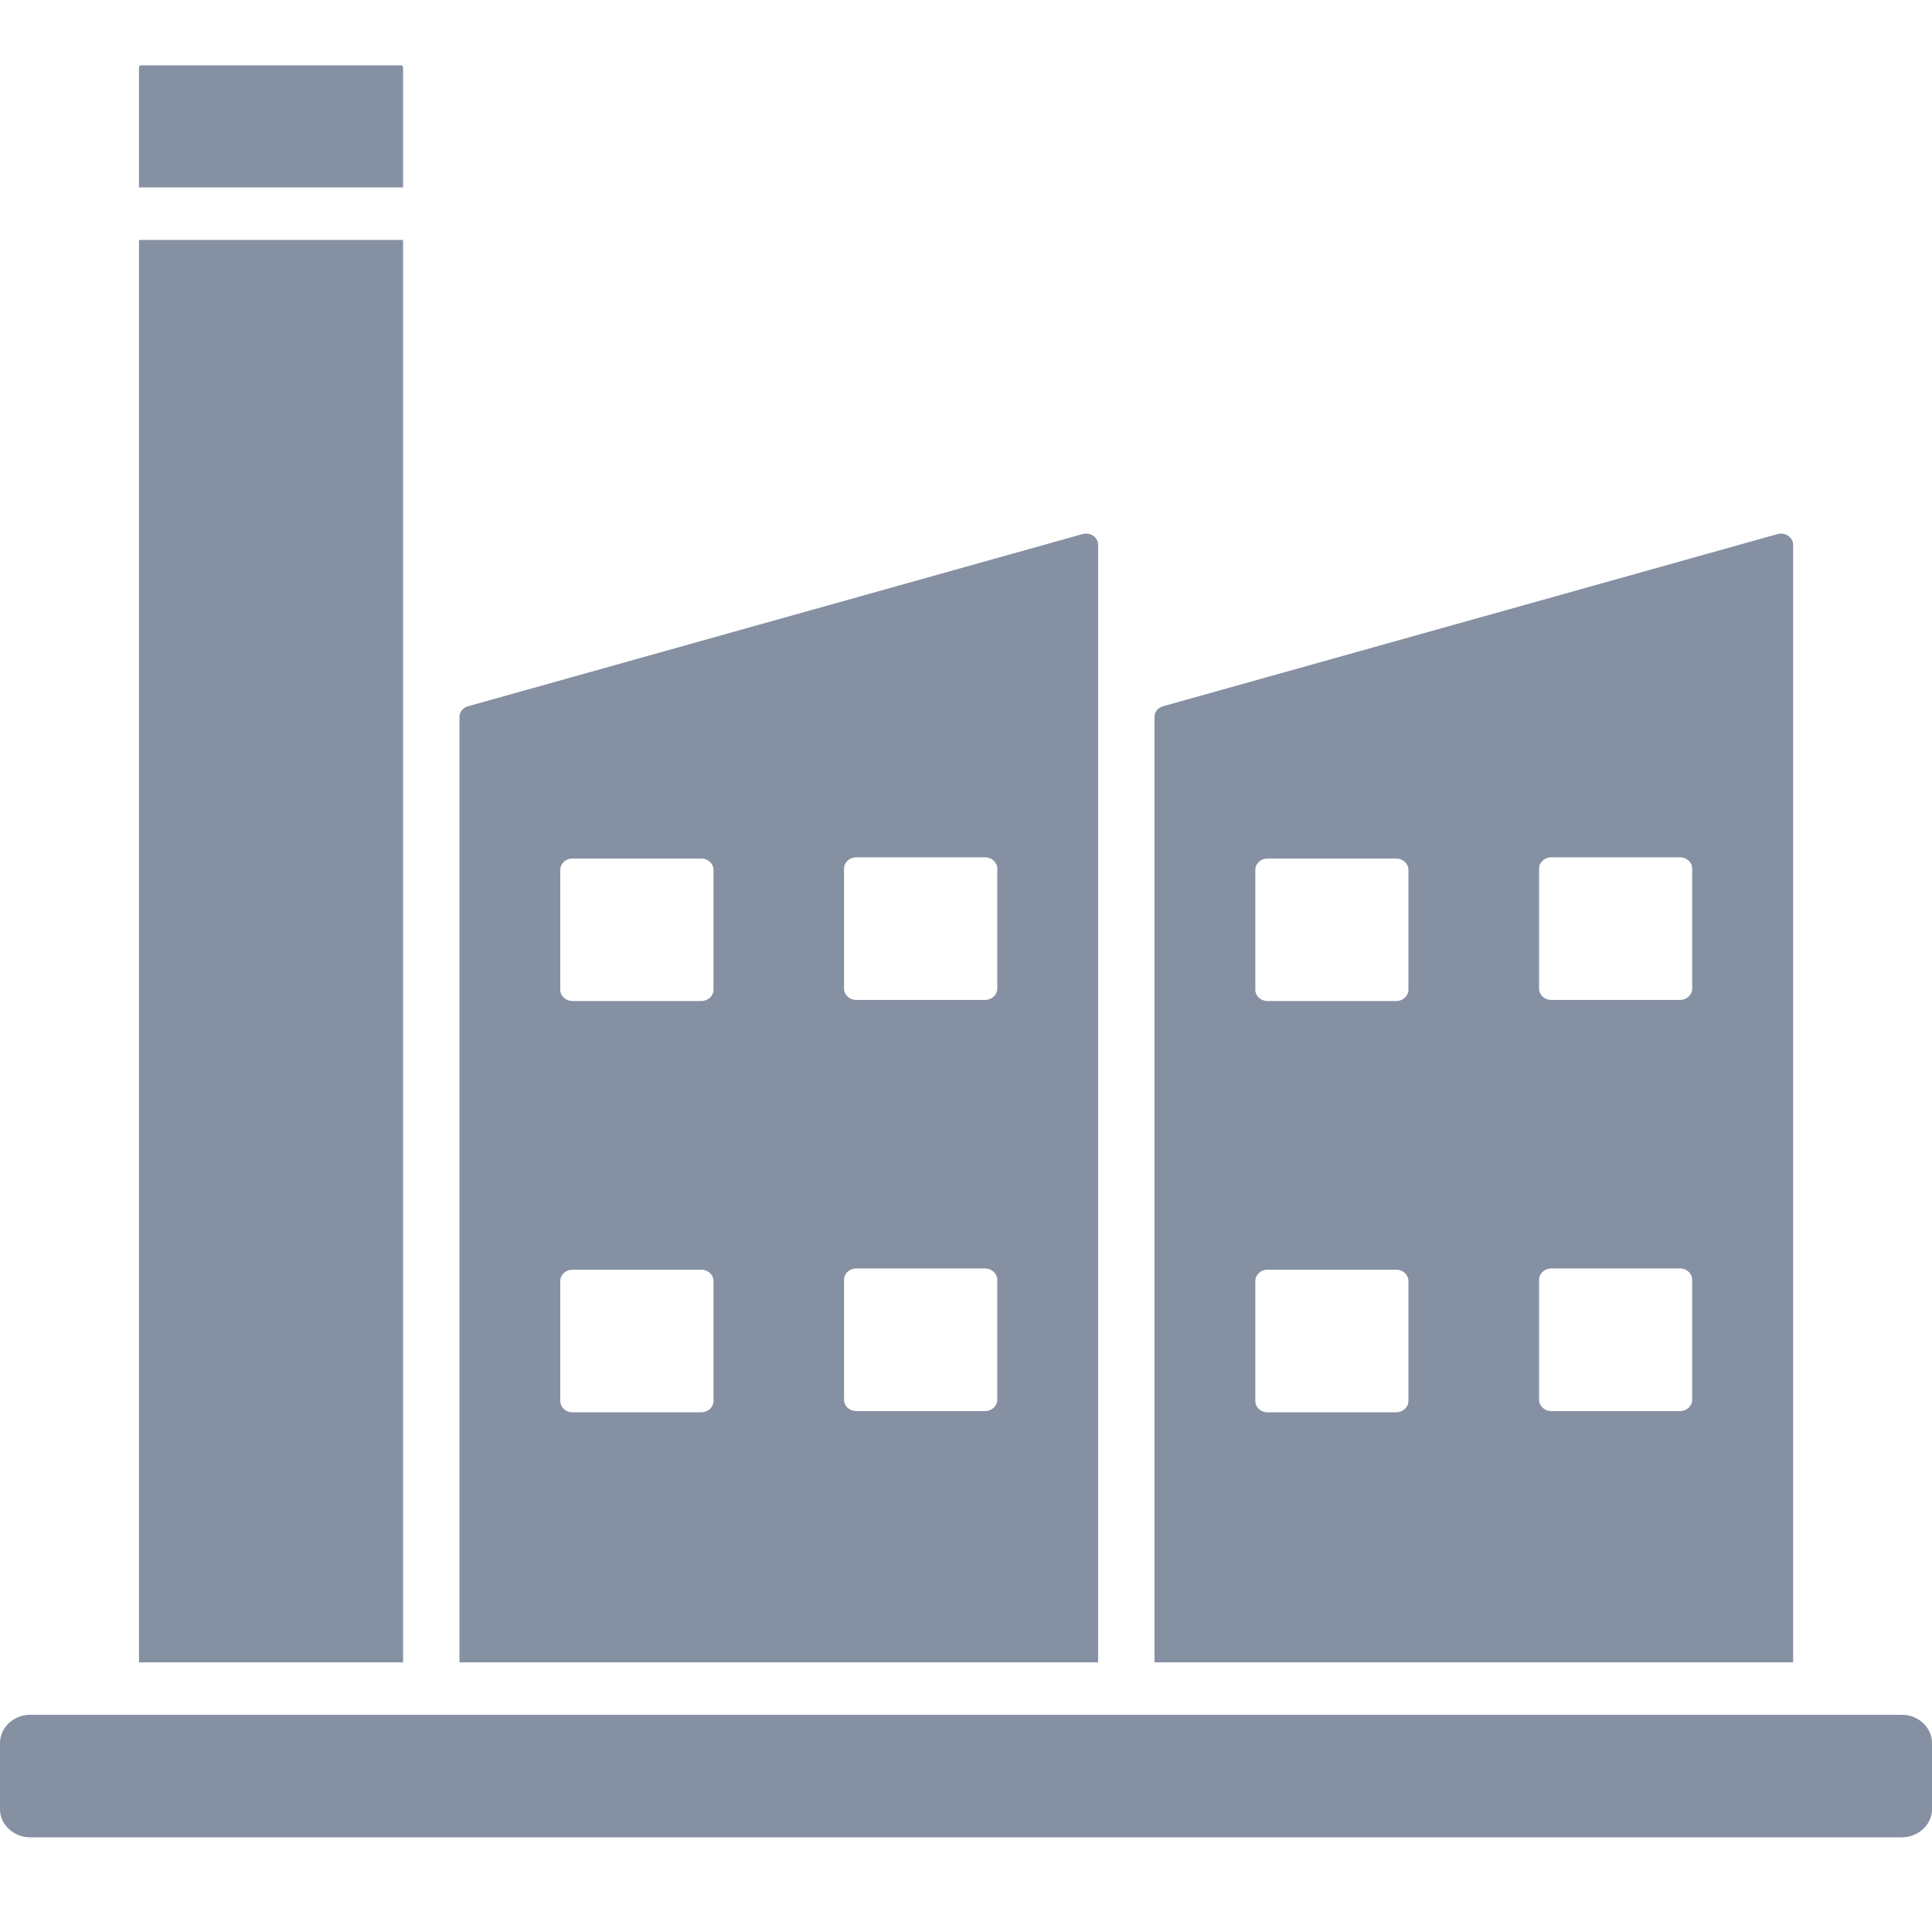 <svg width="16" height="16" viewBox="0 0 16 16" fill="none" xmlns="http://www.w3.org/2000/svg">
<path fill-rule="evenodd" clip-rule="evenodd" d="M0.251 14.201H15.749C15.887 14.201 16 14.306 16 14.435V14.983C16 15.111 15.887 15.216 15.749 15.216H0.251C0.113 15.216 0 15.111 0 14.983V14.435C0 14.306 0.113 14.201 0.251 14.201ZM14.721 4.423L9.632 5.849C9.589 5.861 9.561 5.896 9.561 5.938V13.767H14.85V4.512C14.85 4.45 14.785 4.405 14.721 4.423ZM3.338 1.987H1.151V13.767H3.338V1.987ZM8.965 4.423L3.876 5.849C3.833 5.861 3.805 5.896 3.805 5.938V13.767H9.094V4.512C9.094 4.45 9.03 4.405 8.965 4.423ZM7.091 7.1H8.158C8.213 7.1 8.259 7.142 8.259 7.194V8.187C8.259 8.239 8.213 8.281 8.158 8.281H7.091C7.035 8.281 6.99 8.239 6.99 8.187V7.194C6.99 7.142 7.035 7.1 7.091 7.1ZM7.091 10.505H8.158C8.213 10.505 8.259 10.547 8.259 10.599V11.592C8.259 11.644 8.213 11.686 8.158 11.686H7.091C7.035 11.686 6.99 11.644 6.99 11.592V10.599C6.99 10.547 7.035 10.505 7.091 10.505ZM5.909 7.204V8.197C5.909 8.248 5.863 8.29 5.808 8.29H4.741C4.685 8.29 4.64 8.248 4.64 8.197V7.204C4.64 7.152 4.685 7.11 4.741 7.11H5.808C5.863 7.11 5.909 7.152 5.909 7.204ZM4.741 10.515H5.808C5.863 10.515 5.909 10.557 5.909 10.609V11.602C5.909 11.654 5.863 11.696 5.808 11.696H4.741C4.685 11.696 4.64 11.654 4.64 11.602V10.609C4.64 10.557 4.685 10.515 4.741 10.515ZM12.846 7.1H13.914C13.969 7.1 14.014 7.142 14.014 7.194V8.187C14.014 8.239 13.969 8.281 13.914 8.281H12.846C12.791 8.281 12.746 8.239 12.746 8.187V7.194C12.746 7.142 12.791 7.1 12.846 7.1ZM12.846 10.505H13.914C13.969 10.505 14.014 10.547 14.014 10.599V11.592C14.014 11.644 13.969 11.686 13.914 11.686H12.846C12.791 11.686 12.746 11.644 12.746 11.592V10.599C12.746 10.547 12.791 10.505 12.846 10.505ZM10.496 10.515H11.564C11.619 10.515 11.664 10.557 11.664 10.609V11.602C11.664 11.654 11.619 11.696 11.564 11.696H10.496C10.441 11.696 10.396 11.654 10.396 11.602V10.609C10.396 10.557 10.441 10.515 10.496 10.515ZM10.496 7.11H11.564C11.619 7.11 11.664 7.152 11.664 7.204V8.197C11.664 8.248 11.619 8.29 11.564 8.29H10.496C10.441 8.29 10.396 8.248 10.396 8.197V7.204C10.396 7.152 10.441 7.11 10.496 7.11ZM3.338 1.552V0.558C3.338 0.549 3.33 0.541 3.321 0.541H1.168C1.159 0.541 1.151 0.549 1.151 0.558V1.552L3.338 1.552Z" fill="#8590A2"/>
</svg>
